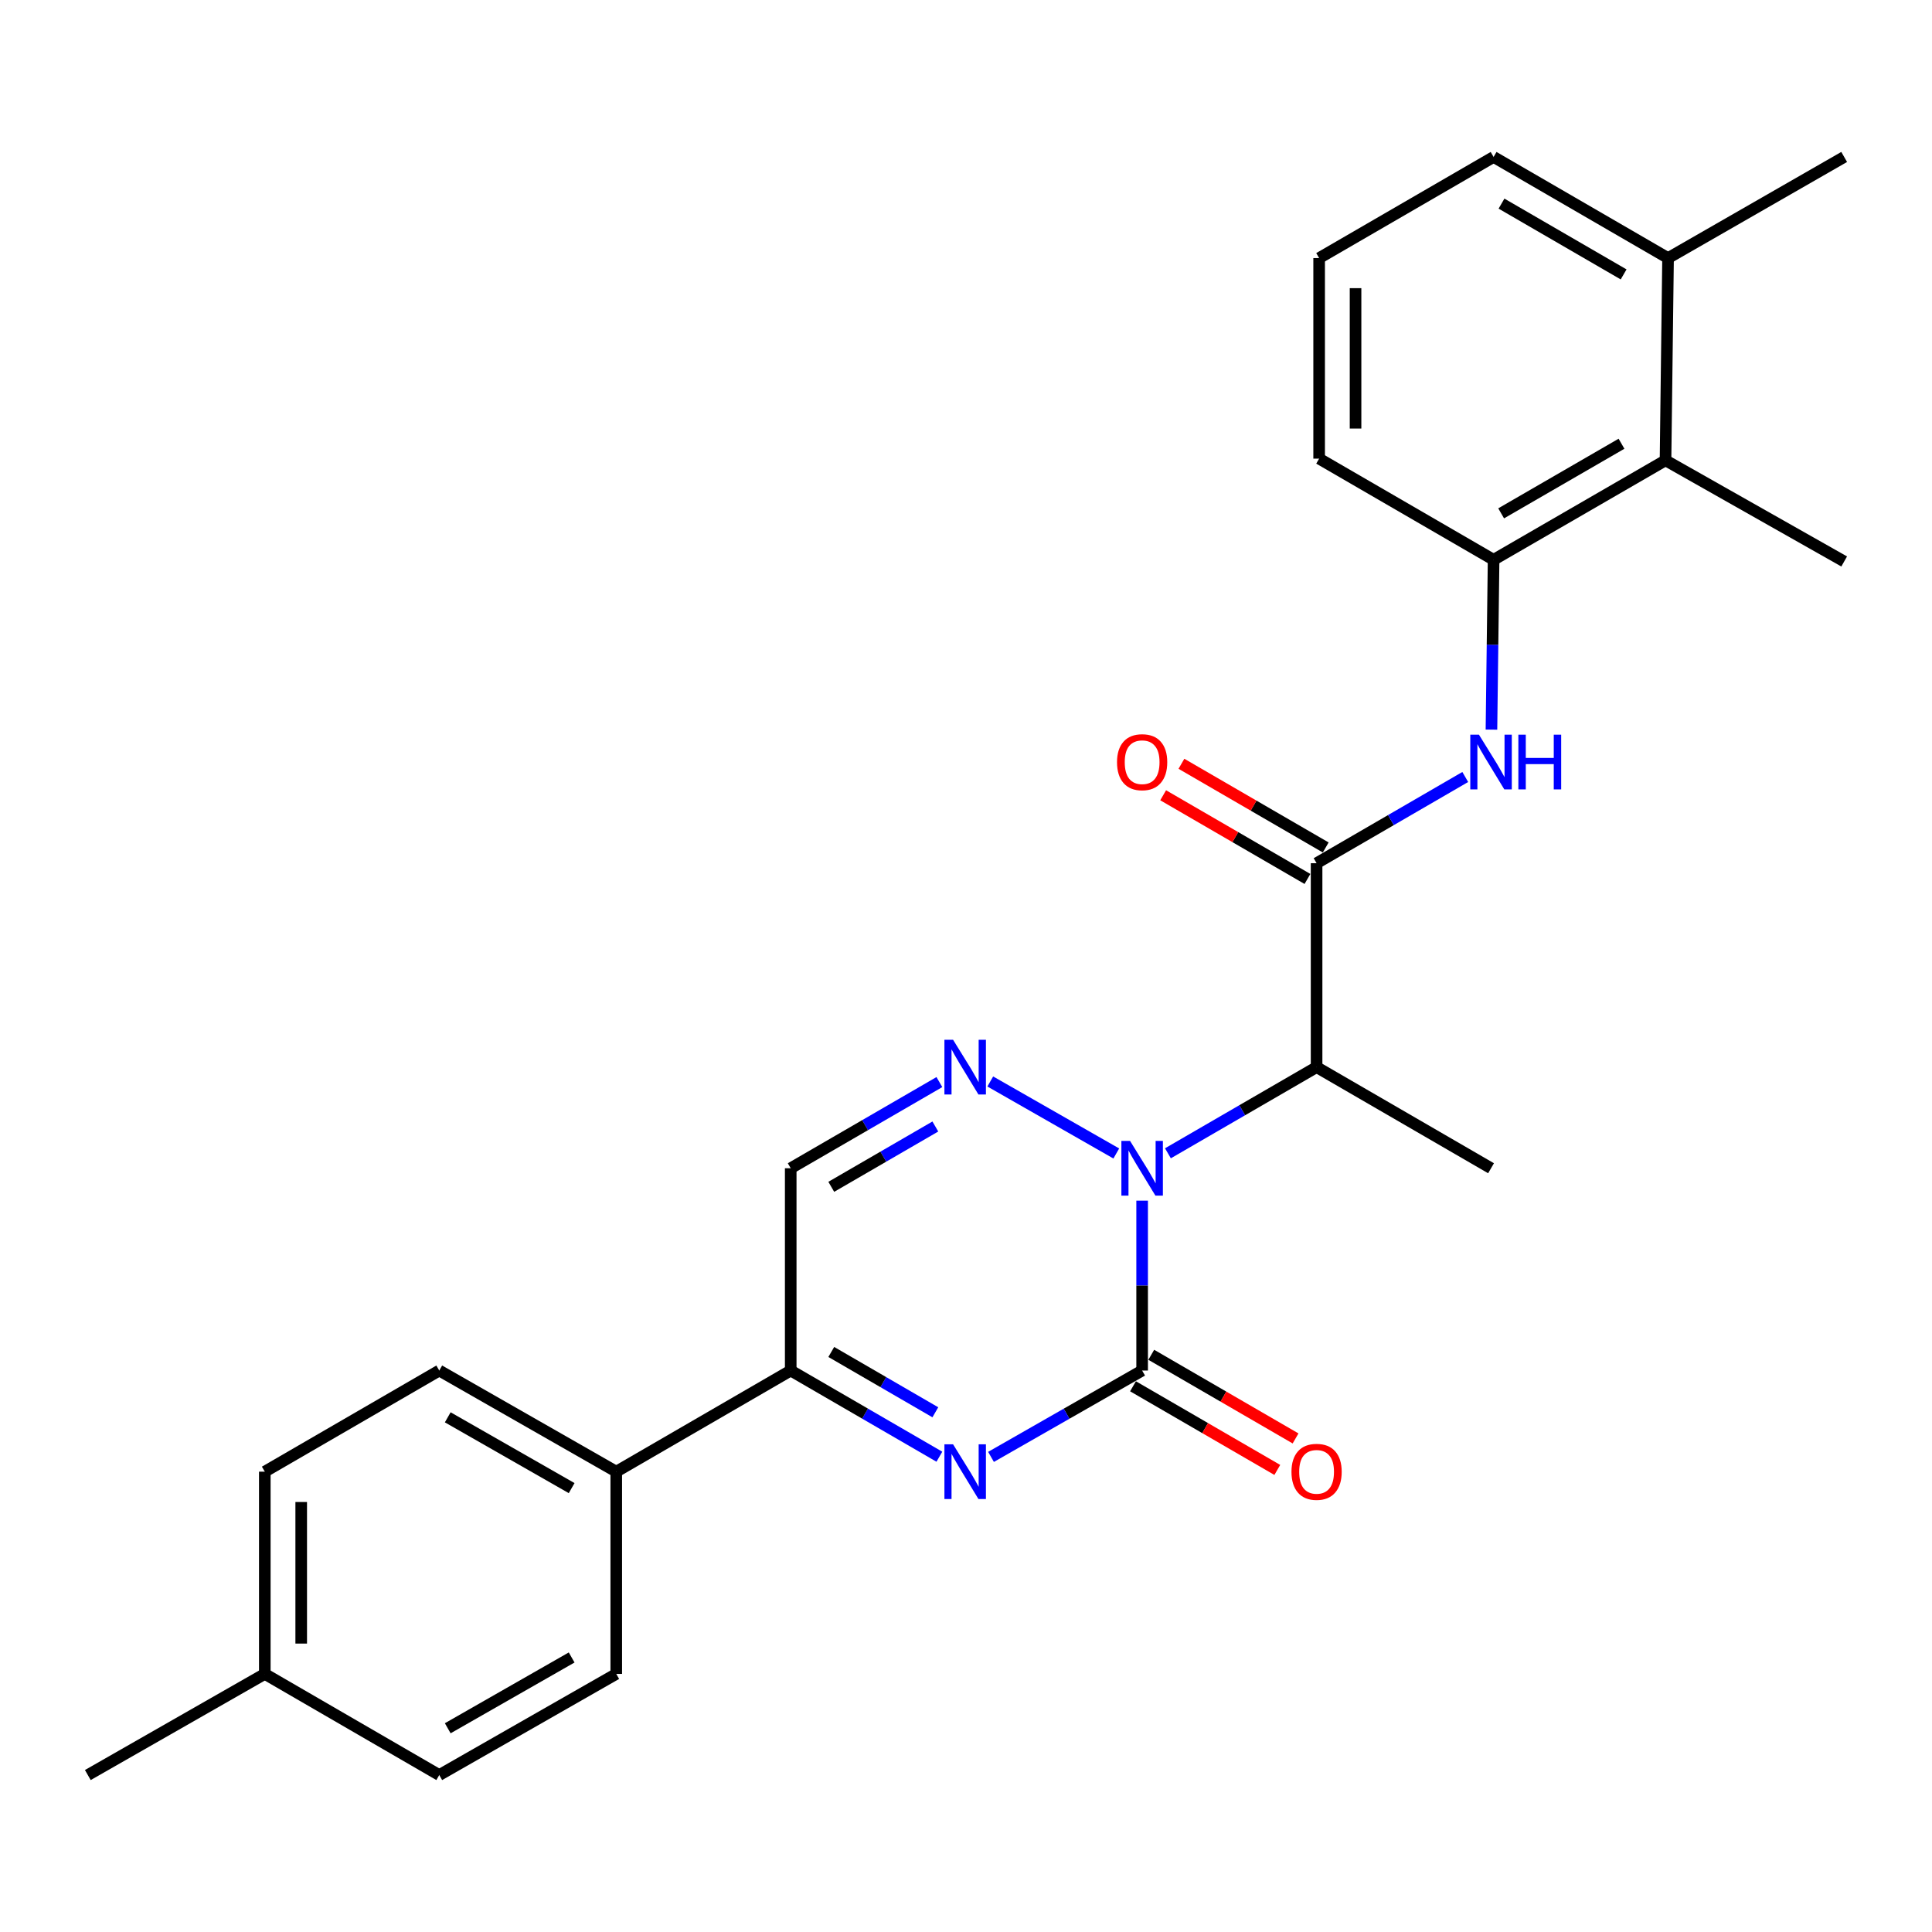 <?xml version='1.0' encoding='iso-8859-1'?>
<svg version='1.1' baseProfile='full'
              xmlns='http://www.w3.org/2000/svg'
                      xmlns:rdkit='http://www.rdkit.org/xml'
                      xmlns:xlink='http://www.w3.org/1999/xlink'
                  xml:space='preserve'
width='1000px' height='1000px' viewBox='0 0 1000 1000'>
<!-- END OF HEADER -->
<rect style='opacity:1.0;fill:#FFFFFF;stroke:none' width='1000' height='1000' x='0' y='0'> </rect>
<path class='bond-0' d='M 591.167,621.46 L 591.167,665.423' style='fill:none;fill-rule:evenodd;stroke:#0000FF;stroke-width:6px;stroke-linecap:butt;stroke-linejoin:miter;stroke-opacity:1' />
<path class='bond-0' d='M 591.167,665.423 L 591.167,709.386' style='fill:none;fill-rule:evenodd;stroke:#000000;stroke-width:6px;stroke-linecap:butt;stroke-linejoin:miter;stroke-opacity:1' />
<path class='bond-2' d='M 577.789,597.039 L 512.563,559.77' style='fill:none;fill-rule:evenodd;stroke:#0000FF;stroke-width:6px;stroke-linecap:butt;stroke-linejoin:miter;stroke-opacity:1' />
<path class='bond-3' d='M 604.516,596.945 L 642.99,574.646' style='fill:none;fill-rule:evenodd;stroke:#0000FF;stroke-width:6px;stroke-linecap:butt;stroke-linejoin:miter;stroke-opacity:1' />
<path class='bond-3' d='M 642.99,574.646 L 681.464,552.346' style='fill:none;fill-rule:evenodd;stroke:#000000;stroke-width:6px;stroke-linecap:butt;stroke-linejoin:miter;stroke-opacity:1' />
<path class='bond-1' d='M 591.167,709.386 L 552.057,731.737' style='fill:none;fill-rule:evenodd;stroke:#000000;stroke-width:6px;stroke-linecap:butt;stroke-linejoin:miter;stroke-opacity:1' />
<path class='bond-1' d='M 552.057,731.737 L 512.948,754.087' style='fill:none;fill-rule:evenodd;stroke:#0000FF;stroke-width:6px;stroke-linecap:butt;stroke-linejoin:miter;stroke-opacity:1' />
<path class='bond-10' d='M 586.441,717.538 L 623.785,739.186' style='fill:none;fill-rule:evenodd;stroke:#000000;stroke-width:6px;stroke-linecap:butt;stroke-linejoin:miter;stroke-opacity:1' />
<path class='bond-10' d='M 623.785,739.186 L 661.129,760.835' style='fill:none;fill-rule:evenodd;stroke:#FF0000;stroke-width:6px;stroke-linecap:butt;stroke-linejoin:miter;stroke-opacity:1' />
<path class='bond-10' d='M 595.892,701.234 L 633.236,722.883' style='fill:none;fill-rule:evenodd;stroke:#000000;stroke-width:6px;stroke-linecap:butt;stroke-linejoin:miter;stroke-opacity:1' />
<path class='bond-10' d='M 633.236,722.883 L 670.581,744.532' style='fill:none;fill-rule:evenodd;stroke:#FF0000;stroke-width:6px;stroke-linecap:butt;stroke-linejoin:miter;stroke-opacity:1' />
<path class='bond-26' d='M 486.221,753.994 L 447.747,731.69' style='fill:none;fill-rule:evenodd;stroke:#0000FF;stroke-width:6px;stroke-linecap:butt;stroke-linejoin:miter;stroke-opacity:1' />
<path class='bond-26' d='M 447.747,731.69 L 409.273,709.386' style='fill:none;fill-rule:evenodd;stroke:#000000;stroke-width:6px;stroke-linecap:butt;stroke-linejoin:miter;stroke-opacity:1' />
<path class='bond-26' d='M 484.13,730.999 L 457.198,715.386' style='fill:none;fill-rule:evenodd;stroke:#0000FF;stroke-width:6px;stroke-linecap:butt;stroke-linejoin:miter;stroke-opacity:1' />
<path class='bond-26' d='M 457.198,715.386 L 430.267,699.774' style='fill:none;fill-rule:evenodd;stroke:#000000;stroke-width:6px;stroke-linecap:butt;stroke-linejoin:miter;stroke-opacity:1' />
<path class='bond-6' d='M 486.222,560.084 L 447.747,582.383' style='fill:none;fill-rule:evenodd;stroke:#0000FF;stroke-width:6px;stroke-linecap:butt;stroke-linejoin:miter;stroke-opacity:1' />
<path class='bond-6' d='M 447.747,582.383 L 409.273,604.682' style='fill:none;fill-rule:evenodd;stroke:#000000;stroke-width:6px;stroke-linecap:butt;stroke-linejoin:miter;stroke-opacity:1' />
<path class='bond-6' d='M 484.129,583.078 L 457.197,598.687' style='fill:none;fill-rule:evenodd;stroke:#0000FF;stroke-width:6px;stroke-linecap:butt;stroke-linejoin:miter;stroke-opacity:1' />
<path class='bond-6' d='M 457.197,598.687 L 430.265,614.297' style='fill:none;fill-rule:evenodd;stroke:#000000;stroke-width:6px;stroke-linecap:butt;stroke-linejoin:miter;stroke-opacity:1' />
<path class='bond-4' d='M 681.464,552.346 L 681.464,446.795' style='fill:none;fill-rule:evenodd;stroke:#000000;stroke-width:6px;stroke-linecap:butt;stroke-linejoin:miter;stroke-opacity:1' />
<path class='bond-18' d='M 681.464,552.346 L 771.762,604.682' style='fill:none;fill-rule:evenodd;stroke:#000000;stroke-width:6px;stroke-linecap:butt;stroke-linejoin:miter;stroke-opacity:1' />
<path class='bond-7' d='M 681.464,446.795 L 719.938,424.482' style='fill:none;fill-rule:evenodd;stroke:#000000;stroke-width:6px;stroke-linecap:butt;stroke-linejoin:miter;stroke-opacity:1' />
<path class='bond-7' d='M 719.938,424.482 L 758.412,402.17' style='fill:none;fill-rule:evenodd;stroke:#0000FF;stroke-width:6px;stroke-linecap:butt;stroke-linejoin:miter;stroke-opacity:1' />
<path class='bond-12' d='M 686.191,438.644 L 648.847,416.987' style='fill:none;fill-rule:evenodd;stroke:#000000;stroke-width:6px;stroke-linecap:butt;stroke-linejoin:miter;stroke-opacity:1' />
<path class='bond-12' d='M 648.847,416.987 L 611.503,395.329' style='fill:none;fill-rule:evenodd;stroke:#FF0000;stroke-width:6px;stroke-linecap:butt;stroke-linejoin:miter;stroke-opacity:1' />
<path class='bond-12' d='M 676.737,454.946 L 639.393,433.289' style='fill:none;fill-rule:evenodd;stroke:#000000;stroke-width:6px;stroke-linecap:butt;stroke-linejoin:miter;stroke-opacity:1' />
<path class='bond-12' d='M 639.393,433.289 L 602.049,411.631' style='fill:none;fill-rule:evenodd;stroke:#FF0000;stroke-width:6px;stroke-linecap:butt;stroke-linejoin:miter;stroke-opacity:1' />
<path class='bond-5' d='M 409.273,709.386 L 409.273,604.682' style='fill:none;fill-rule:evenodd;stroke:#000000;stroke-width:6px;stroke-linecap:butt;stroke-linejoin:miter;stroke-opacity:1' />
<path class='bond-11' d='M 409.273,709.386 L 318.975,761.732' style='fill:none;fill-rule:evenodd;stroke:#000000;stroke-width:6px;stroke-linecap:butt;stroke-linejoin:miter;stroke-opacity:1' />
<path class='bond-8' d='M 771.973,377.65 L 772.527,333.698' style='fill:none;fill-rule:evenodd;stroke:#0000FF;stroke-width:6px;stroke-linecap:butt;stroke-linejoin:miter;stroke-opacity:1' />
<path class='bond-8' d='M 772.527,333.698 L 773.081,289.745' style='fill:none;fill-rule:evenodd;stroke:#000000;stroke-width:6px;stroke-linecap:butt;stroke-linejoin:miter;stroke-opacity:1' />
<path class='bond-9' d='M 773.081,289.745 L 862.07,238.268' style='fill:none;fill-rule:evenodd;stroke:#000000;stroke-width:6px;stroke-linecap:butt;stroke-linejoin:miter;stroke-opacity:1' />
<path class='bond-9' d='M 776.993,265.711 L 839.286,229.677' style='fill:none;fill-rule:evenodd;stroke:#000000;stroke-width:6px;stroke-linecap:butt;stroke-linejoin:miter;stroke-opacity:1' />
<path class='bond-20' d='M 773.081,289.745 L 682.783,237.388' style='fill:none;fill-rule:evenodd;stroke:#000000;stroke-width:6px;stroke-linecap:butt;stroke-linejoin:miter;stroke-opacity:1' />
<path class='bond-13' d='M 862.07,238.268 L 863.379,133.585' style='fill:none;fill-rule:evenodd;stroke:#000000;stroke-width:6px;stroke-linecap:butt;stroke-linejoin:miter;stroke-opacity:1' />
<path class='bond-22' d='M 862.07,238.268 L 954.545,290.614' style='fill:none;fill-rule:evenodd;stroke:#000000;stroke-width:6px;stroke-linecap:butt;stroke-linejoin:miter;stroke-opacity:1' />
<path class='bond-14' d='M 318.975,761.732 L 227.359,709.386' style='fill:none;fill-rule:evenodd;stroke:#000000;stroke-width:6px;stroke-linecap:butt;stroke-linejoin:miter;stroke-opacity:1' />
<path class='bond-14' d='M 295.884,770.243 L 231.752,733.6' style='fill:none;fill-rule:evenodd;stroke:#000000;stroke-width:6px;stroke-linecap:butt;stroke-linejoin:miter;stroke-opacity:1' />
<path class='bond-15' d='M 318.975,761.732 L 318.975,866.415' style='fill:none;fill-rule:evenodd;stroke:#000000;stroke-width:6px;stroke-linecap:butt;stroke-linejoin:miter;stroke-opacity:1' />
<path class='bond-24' d='M 863.379,133.585 L 954.545,81.239' style='fill:none;fill-rule:evenodd;stroke:#000000;stroke-width:6px;stroke-linecap:butt;stroke-linejoin:miter;stroke-opacity:1' />
<path class='bond-27' d='M 863.379,133.585 L 773.081,81.239' style='fill:none;fill-rule:evenodd;stroke:#000000;stroke-width:6px;stroke-linecap:butt;stroke-linejoin:miter;stroke-opacity:1' />
<path class='bond-27' d='M 840.383,142.036 L 777.175,105.394' style='fill:none;fill-rule:evenodd;stroke:#000000;stroke-width:6px;stroke-linecap:butt;stroke-linejoin:miter;stroke-opacity:1' />
<path class='bond-16' d='M 227.359,709.386 L 137.061,761.732' style='fill:none;fill-rule:evenodd;stroke:#000000;stroke-width:6px;stroke-linecap:butt;stroke-linejoin:miter;stroke-opacity:1' />
<path class='bond-17' d='M 318.975,866.415 L 227.359,918.761' style='fill:none;fill-rule:evenodd;stroke:#000000;stroke-width:6px;stroke-linecap:butt;stroke-linejoin:miter;stroke-opacity:1' />
<path class='bond-17' d='M 295.884,857.905 L 231.752,894.547' style='fill:none;fill-rule:evenodd;stroke:#000000;stroke-width:6px;stroke-linecap:butt;stroke-linejoin:miter;stroke-opacity:1' />
<path class='bond-28' d='M 137.061,761.732 L 137.061,866.415' style='fill:none;fill-rule:evenodd;stroke:#000000;stroke-width:6px;stroke-linecap:butt;stroke-linejoin:miter;stroke-opacity:1' />
<path class='bond-28' d='M 155.906,777.435 L 155.906,850.713' style='fill:none;fill-rule:evenodd;stroke:#000000;stroke-width:6px;stroke-linecap:butt;stroke-linejoin:miter;stroke-opacity:1' />
<path class='bond-19' d='M 227.359,918.761 L 137.061,866.415' style='fill:none;fill-rule:evenodd;stroke:#000000;stroke-width:6px;stroke-linecap:butt;stroke-linejoin:miter;stroke-opacity:1' />
<path class='bond-25' d='M 137.061,866.415 L 45.455,918.761' style='fill:none;fill-rule:evenodd;stroke:#000000;stroke-width:6px;stroke-linecap:butt;stroke-linejoin:miter;stroke-opacity:1' />
<path class='bond-21' d='M 682.783,237.388 L 682.783,133.585' style='fill:none;fill-rule:evenodd;stroke:#000000;stroke-width:6px;stroke-linecap:butt;stroke-linejoin:miter;stroke-opacity:1' />
<path class='bond-21' d='M 701.628,221.818 L 701.628,149.156' style='fill:none;fill-rule:evenodd;stroke:#000000;stroke-width:6px;stroke-linecap:butt;stroke-linejoin:miter;stroke-opacity:1' />
<path class='bond-23' d='M 682.783,133.585 L 773.081,81.239' style='fill:none;fill-rule:evenodd;stroke:#000000;stroke-width:6px;stroke-linecap:butt;stroke-linejoin:miter;stroke-opacity:1' />
<path  class='atom-0' d='M 584.907 590.522
L 594.187 605.522
Q 595.107 607.002, 596.587 609.682
Q 598.067 612.362, 598.147 612.522
L 598.147 590.522
L 601.907 590.522
L 601.907 618.842
L 598.027 618.842
L 588.067 602.442
Q 586.907 600.522, 585.667 598.322
Q 584.467 596.122, 584.107 595.442
L 584.107 618.842
L 580.427 618.842
L 580.427 590.522
L 584.907 590.522
' fill='#0000FF'/>
<path  class='atom-2' d='M 493.311 747.572
L 502.591 762.572
Q 503.511 764.052, 504.991 766.732
Q 506.471 769.412, 506.551 769.572
L 506.551 747.572
L 510.311 747.572
L 510.311 775.892
L 506.431 775.892
L 496.471 759.492
Q 495.311 757.572, 494.071 755.372
Q 492.871 753.172, 492.511 752.492
L 492.511 775.892
L 488.831 775.892
L 488.831 747.572
L 493.311 747.572
' fill='#0000FF'/>
<path  class='atom-3' d='M 493.311 538.186
L 502.591 553.186
Q 503.511 554.666, 504.991 557.346
Q 506.471 560.026, 506.551 560.186
L 506.551 538.186
L 510.311 538.186
L 510.311 566.506
L 506.431 566.506
L 496.471 550.106
Q 495.311 548.186, 494.071 545.986
Q 492.871 543.786, 492.511 543.106
L 492.511 566.506
L 488.831 566.506
L 488.831 538.186
L 493.311 538.186
' fill='#0000FF'/>
<path  class='atom-8' d='M 765.502 380.268
L 774.782 395.268
Q 775.702 396.748, 777.182 399.428
Q 778.662 402.108, 778.742 402.268
L 778.742 380.268
L 782.502 380.268
L 782.502 408.588
L 778.622 408.588
L 768.662 392.188
Q 767.502 390.268, 766.262 388.068
Q 765.062 385.868, 764.702 385.188
L 764.702 408.588
L 761.022 408.588
L 761.022 380.268
L 765.502 380.268
' fill='#0000FF'/>
<path  class='atom-8' d='M 785.902 380.268
L 789.742 380.268
L 789.742 392.308
L 804.222 392.308
L 804.222 380.268
L 808.062 380.268
L 808.062 408.588
L 804.222 408.588
L 804.222 395.508
L 789.742 395.508
L 789.742 408.588
L 785.902 408.588
L 785.902 380.268
' fill='#0000FF'/>
<path  class='atom-11' d='M 668.464 761.812
Q 668.464 755.012, 671.824 751.212
Q 675.184 747.412, 681.464 747.412
Q 687.744 747.412, 691.104 751.212
Q 694.464 755.012, 694.464 761.812
Q 694.464 768.692, 691.064 772.612
Q 687.664 776.492, 681.464 776.492
Q 675.224 776.492, 671.824 772.612
Q 668.464 768.732, 668.464 761.812
M 681.464 773.292
Q 685.784 773.292, 688.104 770.412
Q 690.464 767.492, 690.464 761.812
Q 690.464 756.252, 688.104 753.452
Q 685.784 750.612, 681.464 750.612
Q 677.144 750.612, 674.784 753.412
Q 672.464 756.212, 672.464 761.812
Q 672.464 767.532, 674.784 770.412
Q 677.144 773.292, 681.464 773.292
' fill='#FF0000'/>
<path  class='atom-13' d='M 578.167 394.508
Q 578.167 387.708, 581.527 383.908
Q 584.887 380.108, 591.167 380.108
Q 597.447 380.108, 600.807 383.908
Q 604.167 387.708, 604.167 394.508
Q 604.167 401.388, 600.767 405.308
Q 597.367 409.188, 591.167 409.188
Q 584.927 409.188, 581.527 405.308
Q 578.167 401.428, 578.167 394.508
M 591.167 405.988
Q 595.487 405.988, 597.807 403.108
Q 600.167 400.188, 600.167 394.508
Q 600.167 388.948, 597.807 386.148
Q 595.487 383.308, 591.167 383.308
Q 586.847 383.308, 584.487 386.108
Q 582.167 388.908, 582.167 394.508
Q 582.167 400.228, 584.487 403.108
Q 586.847 405.988, 591.167 405.988
' fill='#FF0000'/>
</svg>

